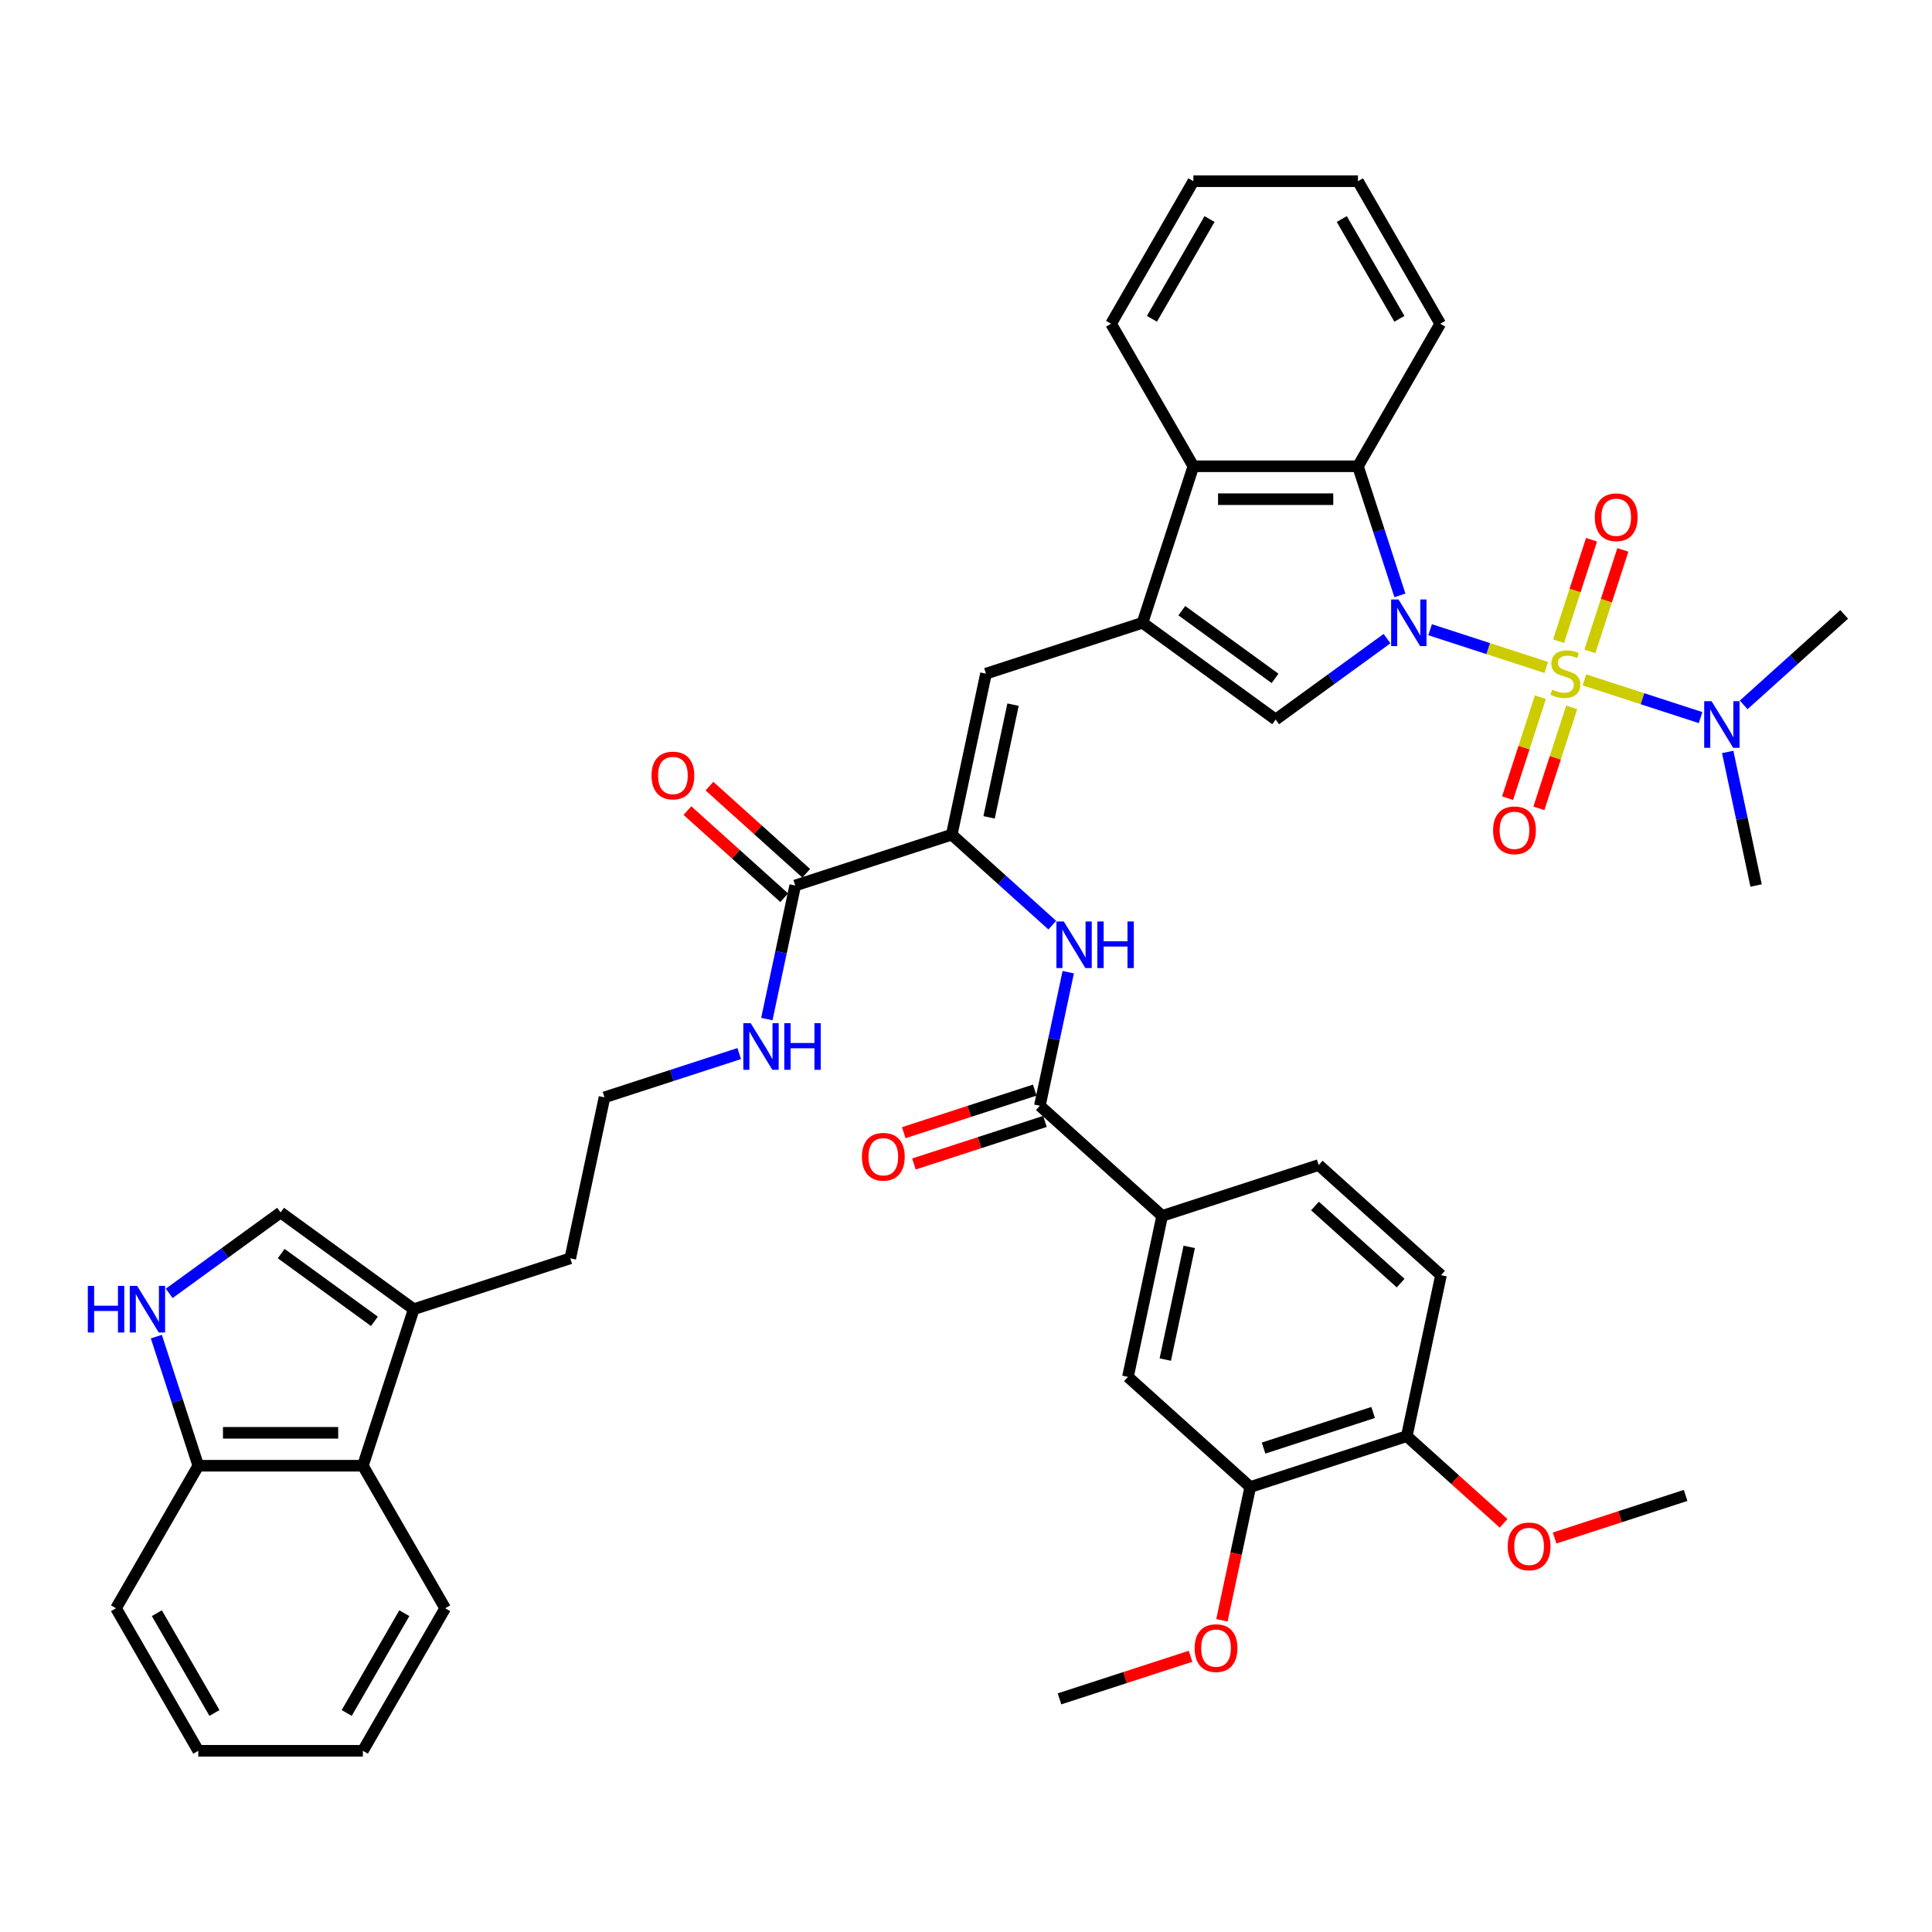 <?xml version='1.0' encoding='iso-8859-1'?>
<svg version='1.1' baseProfile='full'
              xmlns='http://www.w3.org/2000/svg'
                      xmlns:rdkit='http://www.rdkit.org/xml'
                      xmlns:xlink='http://www.w3.org/1999/xlink'
                  xml:space='preserve'
width='1000px' height='1000px' viewBox='0 0 1000 1000'>
<!-- END OF HEADER -->
<rect style='opacity:1.0;fill:#FFFFFF;stroke:none' width='1000' height='1000' x='0' y='0'> </rect>
<path class='bond-0' d='M 800.354,345.479 L 770.286,335.71' style='fill:none;fill-rule:evenodd;stroke:#CCCC00;stroke-width:6px;stroke-linecap:butt;stroke-linejoin:miter;stroke-opacity:1' />
<path class='bond-0' d='M 770.286,335.71 L 740.219,325.94' style='fill:none;fill-rule:evenodd;stroke:#0000FF;stroke-width:6px;stroke-linecap:butt;stroke-linejoin:miter;stroke-opacity:1' />
<path class='bond-12' d='M 820.083,351.89 L 850.151,361.659' style='fill:none;fill-rule:evenodd;stroke:#CCCC00;stroke-width:6px;stroke-linecap:butt;stroke-linejoin:miter;stroke-opacity:1' />
<path class='bond-12' d='M 850.151,361.659 L 880.218,371.429' style='fill:none;fill-rule:evenodd;stroke:#0000FF;stroke-width:6px;stroke-linecap:butt;stroke-linejoin:miter;stroke-opacity:1' />
<path class='bond-15' d='M 822.921,337.159 L 831.455,310.894' style='fill:none;fill-rule:evenodd;stroke:#CCCC00;stroke-width:6px;stroke-linecap:butt;stroke-linejoin:miter;stroke-opacity:1' />
<path class='bond-15' d='M 831.455,310.894 L 839.989,284.629' style='fill:none;fill-rule:evenodd;stroke:#FF0000;stroke-width:6px;stroke-linecap:butt;stroke-linejoin:miter;stroke-opacity:1' />
<path class='bond-15' d='M 806.717,331.894 L 815.251,305.629' style='fill:none;fill-rule:evenodd;stroke:#CCCC00;stroke-width:6px;stroke-linecap:butt;stroke-linejoin:miter;stroke-opacity:1' />
<path class='bond-15' d='M 815.251,305.629 L 823.785,279.364' style='fill:none;fill-rule:evenodd;stroke:#FF0000;stroke-width:6px;stroke-linecap:butt;stroke-linejoin:miter;stroke-opacity:1' />
<path class='bond-16' d='M 797.306,360.858 L 788.813,386.995' style='fill:none;fill-rule:evenodd;stroke:#CCCC00;stroke-width:6px;stroke-linecap:butt;stroke-linejoin:miter;stroke-opacity:1' />
<path class='bond-16' d='M 788.813,386.995 L 780.321,413.132' style='fill:none;fill-rule:evenodd;stroke:#FF0000;stroke-width:6px;stroke-linecap:butt;stroke-linejoin:miter;stroke-opacity:1' />
<path class='bond-16' d='M 813.51,366.123 L 805.017,392.26' style='fill:none;fill-rule:evenodd;stroke:#CCCC00;stroke-width:6px;stroke-linecap:butt;stroke-linejoin:miter;stroke-opacity:1' />
<path class='bond-16' d='M 805.017,392.26 L 796.525,418.397' style='fill:none;fill-rule:evenodd;stroke:#FF0000;stroke-width:6px;stroke-linecap:butt;stroke-linejoin:miter;stroke-opacity:1' />
<path class='bond-2' d='M 717.92,330.554 L 689.1,351.493' style='fill:none;fill-rule:evenodd;stroke:#0000FF;stroke-width:6px;stroke-linecap:butt;stroke-linejoin:miter;stroke-opacity:1' />
<path class='bond-2' d='M 689.1,351.493 L 660.28,372.432' style='fill:none;fill-rule:evenodd;stroke:#000000;stroke-width:6px;stroke-linecap:butt;stroke-linejoin:miter;stroke-opacity:1' />
<path class='bond-3' d='M 724.588,308.167 L 713.731,274.754' style='fill:none;fill-rule:evenodd;stroke:#0000FF;stroke-width:6px;stroke-linecap:butt;stroke-linejoin:miter;stroke-opacity:1' />
<path class='bond-3' d='M 713.731,274.754 L 702.874,241.34' style='fill:none;fill-rule:evenodd;stroke:#000000;stroke-width:6px;stroke-linecap:butt;stroke-linejoin:miter;stroke-opacity:1' />
<path class='bond-1' d='M 591.361,322.36 L 660.28,372.432' style='fill:none;fill-rule:evenodd;stroke:#000000;stroke-width:6px;stroke-linecap:butt;stroke-linejoin:miter;stroke-opacity:1' />
<path class='bond-1' d='M 611.713,316.087 L 659.957,351.138' style='fill:none;fill-rule:evenodd;stroke:#000000;stroke-width:6px;stroke-linecap:butt;stroke-linejoin:miter;stroke-opacity:1' />
<path class='bond-5' d='M 591.361,322.36 L 510.342,348.684' style='fill:none;fill-rule:evenodd;stroke:#000000;stroke-width:6px;stroke-linecap:butt;stroke-linejoin:miter;stroke-opacity:1' />
<path class='bond-43' d='M 591.361,322.36 L 617.686,241.34' style='fill:none;fill-rule:evenodd;stroke:#000000;stroke-width:6px;stroke-linecap:butt;stroke-linejoin:miter;stroke-opacity:1' />
<path class='bond-6' d='M 702.874,241.34 L 617.686,241.34' style='fill:none;fill-rule:evenodd;stroke:#000000;stroke-width:6px;stroke-linecap:butt;stroke-linejoin:miter;stroke-opacity:1' />
<path class='bond-6' d='M 690.096,258.378 L 630.464,258.378' style='fill:none;fill-rule:evenodd;stroke:#000000;stroke-width:6px;stroke-linecap:butt;stroke-linejoin:miter;stroke-opacity:1' />
<path class='bond-28' d='M 702.874,241.34 L 745.469,167.565' style='fill:none;fill-rule:evenodd;stroke:#000000;stroke-width:6px;stroke-linecap:butt;stroke-linejoin:miter;stroke-opacity:1' />
<path class='bond-4' d='M 492.63,432.012 L 510.342,348.684' style='fill:none;fill-rule:evenodd;stroke:#000000;stroke-width:6px;stroke-linecap:butt;stroke-linejoin:miter;stroke-opacity:1' />
<path class='bond-4' d='M 511.952,423.055 L 524.35,364.726' style='fill:none;fill-rule:evenodd;stroke:#000000;stroke-width:6px;stroke-linecap:butt;stroke-linejoin:miter;stroke-opacity:1' />
<path class='bond-8' d='M 492.63,432.012 L 518.644,455.435' style='fill:none;fill-rule:evenodd;stroke:#000000;stroke-width:6px;stroke-linecap:butt;stroke-linejoin:miter;stroke-opacity:1' />
<path class='bond-8' d='M 518.644,455.435 L 544.658,478.858' style='fill:none;fill-rule:evenodd;stroke:#0000FF;stroke-width:6px;stroke-linecap:butt;stroke-linejoin:miter;stroke-opacity:1' />
<path class='bond-10' d='M 492.63,432.012 L 411.61,458.336' style='fill:none;fill-rule:evenodd;stroke:#000000;stroke-width:6px;stroke-linecap:butt;stroke-linejoin:miter;stroke-opacity:1' />
<path class='bond-32' d='M 617.686,241.34 L 575.091,167.565' style='fill:none;fill-rule:evenodd;stroke:#000000;stroke-width:6px;stroke-linecap:butt;stroke-linejoin:miter;stroke-opacity:1' />
<path class='bond-7' d='M 538.226,572.341 L 545.573,537.774' style='fill:none;fill-rule:evenodd;stroke:#000000;stroke-width:6px;stroke-linecap:butt;stroke-linejoin:miter;stroke-opacity:1' />
<path class='bond-7' d='M 545.573,537.774 L 552.921,503.206' style='fill:none;fill-rule:evenodd;stroke:#0000FF;stroke-width:6px;stroke-linecap:butt;stroke-linejoin:miter;stroke-opacity:1' />
<path class='bond-14' d='M 538.226,572.341 L 601.533,629.344' style='fill:none;fill-rule:evenodd;stroke:#000000;stroke-width:6px;stroke-linecap:butt;stroke-linejoin:miter;stroke-opacity:1' />
<path class='bond-22' d='M 535.593,564.239 L 501.686,575.257' style='fill:none;fill-rule:evenodd;stroke:#000000;stroke-width:6px;stroke-linecap:butt;stroke-linejoin:miter;stroke-opacity:1' />
<path class='bond-22' d='M 501.686,575.257 L 467.778,586.274' style='fill:none;fill-rule:evenodd;stroke:#FF0000;stroke-width:6px;stroke-linecap:butt;stroke-linejoin:miter;stroke-opacity:1' />
<path class='bond-22' d='M 540.858,580.443 L 506.951,591.46' style='fill:none;fill-rule:evenodd;stroke:#000000;stroke-width:6px;stroke-linecap:butt;stroke-linejoin:miter;stroke-opacity:1' />
<path class='bond-22' d='M 506.951,591.46 L 473.043,602.478' style='fill:none;fill-rule:evenodd;stroke:#FF0000;stroke-width:6px;stroke-linecap:butt;stroke-linejoin:miter;stroke-opacity:1' />
<path class='bond-9' d='M 87.589,669.446 L 116.409,648.507' style='fill:none;fill-rule:evenodd;stroke:#0000FF;stroke-width:6px;stroke-linecap:butt;stroke-linejoin:miter;stroke-opacity:1' />
<path class='bond-9' d='M 116.409,648.507 L 145.229,627.568' style='fill:none;fill-rule:evenodd;stroke:#000000;stroke-width:6px;stroke-linecap:butt;stroke-linejoin:miter;stroke-opacity:1' />
<path class='bond-46' d='M 80.921,691.833 L 91.778,725.246' style='fill:none;fill-rule:evenodd;stroke:#0000FF;stroke-width:6px;stroke-linecap:butt;stroke-linejoin:miter;stroke-opacity:1' />
<path class='bond-46' d='M 91.778,725.246 L 102.635,758.66' style='fill:none;fill-rule:evenodd;stroke:#000000;stroke-width:6px;stroke-linecap:butt;stroke-linejoin:miter;stroke-opacity:1' />
<path class='bond-23' d='M 417.311,452.006 L 392.259,429.449' style='fill:none;fill-rule:evenodd;stroke:#000000;stroke-width:6px;stroke-linecap:butt;stroke-linejoin:miter;stroke-opacity:1' />
<path class='bond-23' d='M 392.259,429.449 L 367.207,406.892' style='fill:none;fill-rule:evenodd;stroke:#FF0000;stroke-width:6px;stroke-linecap:butt;stroke-linejoin:miter;stroke-opacity:1' />
<path class='bond-23' d='M 405.91,464.667 L 380.859,442.111' style='fill:none;fill-rule:evenodd;stroke:#000000;stroke-width:6px;stroke-linecap:butt;stroke-linejoin:miter;stroke-opacity:1' />
<path class='bond-23' d='M 380.859,442.111 L 355.807,419.554' style='fill:none;fill-rule:evenodd;stroke:#FF0000;stroke-width:6px;stroke-linecap:butt;stroke-linejoin:miter;stroke-opacity:1' />
<path class='bond-25' d='M 411.61,458.336 L 404.263,492.904' style='fill:none;fill-rule:evenodd;stroke:#000000;stroke-width:6px;stroke-linecap:butt;stroke-linejoin:miter;stroke-opacity:1' />
<path class='bond-25' d='M 404.263,492.904 L 396.915,527.471' style='fill:none;fill-rule:evenodd;stroke:#0000FF;stroke-width:6px;stroke-linecap:butt;stroke-linejoin:miter;stroke-opacity:1' />
<path class='bond-11' d='M 145.229,627.568 L 214.148,677.64' style='fill:none;fill-rule:evenodd;stroke:#000000;stroke-width:6px;stroke-linecap:butt;stroke-linejoin:miter;stroke-opacity:1' />
<path class='bond-11' d='M 145.552,648.862 L 193.796,683.913' style='fill:none;fill-rule:evenodd;stroke:#000000;stroke-width:6px;stroke-linecap:butt;stroke-linejoin:miter;stroke-opacity:1' />
<path class='bond-34' d='M 902.517,364.854 L 928.531,341.43' style='fill:none;fill-rule:evenodd;stroke:#0000FF;stroke-width:6px;stroke-linecap:butt;stroke-linejoin:miter;stroke-opacity:1' />
<path class='bond-34' d='M 928.531,341.43 L 954.545,318.007' style='fill:none;fill-rule:evenodd;stroke:#000000;stroke-width:6px;stroke-linecap:butt;stroke-linejoin:miter;stroke-opacity:1' />
<path class='bond-35' d='M 894.255,389.202 L 901.602,423.769' style='fill:none;fill-rule:evenodd;stroke:#0000FF;stroke-width:6px;stroke-linecap:butt;stroke-linejoin:miter;stroke-opacity:1' />
<path class='bond-35' d='M 901.602,423.769 L 908.95,458.336' style='fill:none;fill-rule:evenodd;stroke:#000000;stroke-width:6px;stroke-linecap:butt;stroke-linejoin:miter;stroke-opacity:1' />
<path class='bond-13' d='M 214.148,677.64 L 295.168,651.316' style='fill:none;fill-rule:evenodd;stroke:#000000;stroke-width:6px;stroke-linecap:butt;stroke-linejoin:miter;stroke-opacity:1' />
<path class='bond-17' d='M 214.148,677.64 L 187.823,758.66' style='fill:none;fill-rule:evenodd;stroke:#000000;stroke-width:6px;stroke-linecap:butt;stroke-linejoin:miter;stroke-opacity:1' />
<path class='bond-18' d='M 601.533,629.344 L 583.821,712.671' style='fill:none;fill-rule:evenodd;stroke:#000000;stroke-width:6px;stroke-linecap:butt;stroke-linejoin:miter;stroke-opacity:1' />
<path class='bond-18' d='M 615.542,645.385 L 603.144,703.714' style='fill:none;fill-rule:evenodd;stroke:#000000;stroke-width:6px;stroke-linecap:butt;stroke-linejoin:miter;stroke-opacity:1' />
<path class='bond-24' d='M 601.533,629.344 L 682.553,603.019' style='fill:none;fill-rule:evenodd;stroke:#000000;stroke-width:6px;stroke-linecap:butt;stroke-linejoin:miter;stroke-opacity:1' />
<path class='bond-20' d='M 187.823,758.66 L 102.635,758.66' style='fill:none;fill-rule:evenodd;stroke:#000000;stroke-width:6px;stroke-linecap:butt;stroke-linejoin:miter;stroke-opacity:1' />
<path class='bond-20' d='M 175.045,741.622 L 115.413,741.622' style='fill:none;fill-rule:evenodd;stroke:#000000;stroke-width:6px;stroke-linecap:butt;stroke-linejoin:miter;stroke-opacity:1' />
<path class='bond-33' d='M 187.823,758.66 L 230.418,832.435' style='fill:none;fill-rule:evenodd;stroke:#000000;stroke-width:6px;stroke-linecap:butt;stroke-linejoin:miter;stroke-opacity:1' />
<path class='bond-19' d='M 583.821,712.671 L 647.129,769.673' style='fill:none;fill-rule:evenodd;stroke:#000000;stroke-width:6px;stroke-linecap:butt;stroke-linejoin:miter;stroke-opacity:1' />
<path class='bond-27' d='M 647.129,769.673 L 639.796,804.172' style='fill:none;fill-rule:evenodd;stroke:#000000;stroke-width:6px;stroke-linecap:butt;stroke-linejoin:miter;stroke-opacity:1' />
<path class='bond-27' d='M 639.796,804.172 L 632.463,838.672' style='fill:none;fill-rule:evenodd;stroke:#FF0000;stroke-width:6px;stroke-linecap:butt;stroke-linejoin:miter;stroke-opacity:1' />
<path class='bond-45' d='M 647.129,769.673 L 728.148,743.348' style='fill:none;fill-rule:evenodd;stroke:#000000;stroke-width:6px;stroke-linecap:butt;stroke-linejoin:miter;stroke-opacity:1' />
<path class='bond-45' d='M 654.017,749.521 L 710.731,731.093' style='fill:none;fill-rule:evenodd;stroke:#000000;stroke-width:6px;stroke-linecap:butt;stroke-linejoin:miter;stroke-opacity:1' />
<path class='bond-36' d='M 102.635,758.66 L 60.04,832.435' style='fill:none;fill-rule:evenodd;stroke:#000000;stroke-width:6px;stroke-linecap:butt;stroke-linejoin:miter;stroke-opacity:1' />
<path class='bond-21' d='M 728.148,743.348 L 745.86,660.021' style='fill:none;fill-rule:evenodd;stroke:#000000;stroke-width:6px;stroke-linecap:butt;stroke-linejoin:miter;stroke-opacity:1' />
<path class='bond-29' d='M 728.148,743.348 L 753.2,765.905' style='fill:none;fill-rule:evenodd;stroke:#000000;stroke-width:6px;stroke-linecap:butt;stroke-linejoin:miter;stroke-opacity:1' />
<path class='bond-29' d='M 753.2,765.905 L 778.252,788.462' style='fill:none;fill-rule:evenodd;stroke:#FF0000;stroke-width:6px;stroke-linecap:butt;stroke-linejoin:miter;stroke-opacity:1' />
<path class='bond-26' d='M 682.553,603.019 L 745.86,660.021' style='fill:none;fill-rule:evenodd;stroke:#000000;stroke-width:6px;stroke-linecap:butt;stroke-linejoin:miter;stroke-opacity:1' />
<path class='bond-26' d='M 680.648,624.231 L 724.964,664.132' style='fill:none;fill-rule:evenodd;stroke:#000000;stroke-width:6px;stroke-linecap:butt;stroke-linejoin:miter;stroke-opacity:1' />
<path class='bond-30' d='M 382.62,545.328 L 347.75,556.658' style='fill:none;fill-rule:evenodd;stroke:#0000FF;stroke-width:6px;stroke-linecap:butt;stroke-linejoin:miter;stroke-opacity:1' />
<path class='bond-30' d='M 347.75,556.658 L 312.879,567.988' style='fill:none;fill-rule:evenodd;stroke:#000000;stroke-width:6px;stroke-linecap:butt;stroke-linejoin:miter;stroke-opacity:1' />
<path class='bond-37' d='M 616.213,857.291 L 582.306,868.308' style='fill:none;fill-rule:evenodd;stroke:#FF0000;stroke-width:6px;stroke-linecap:butt;stroke-linejoin:miter;stroke-opacity:1' />
<path class='bond-37' d='M 582.306,868.308 L 548.398,879.325' style='fill:none;fill-rule:evenodd;stroke:#000000;stroke-width:6px;stroke-linecap:butt;stroke-linejoin:miter;stroke-opacity:1' />
<path class='bond-39' d='M 745.469,167.565 L 702.874,93.789' style='fill:none;fill-rule:evenodd;stroke:#000000;stroke-width:6px;stroke-linecap:butt;stroke-linejoin:miter;stroke-opacity:1' />
<path class='bond-39' d='M 724.324,165.017 L 694.508,113.374' style='fill:none;fill-rule:evenodd;stroke:#000000;stroke-width:6px;stroke-linecap:butt;stroke-linejoin:miter;stroke-opacity:1' />
<path class='bond-38' d='M 804.66,796.061 L 838.568,785.043' style='fill:none;fill-rule:evenodd;stroke:#FF0000;stroke-width:6px;stroke-linecap:butt;stroke-linejoin:miter;stroke-opacity:1' />
<path class='bond-38' d='M 838.568,785.043 L 872.475,774.026' style='fill:none;fill-rule:evenodd;stroke:#000000;stroke-width:6px;stroke-linecap:butt;stroke-linejoin:miter;stroke-opacity:1' />
<path class='bond-31' d='M 312.879,567.988 L 295.168,651.316' style='fill:none;fill-rule:evenodd;stroke:#000000;stroke-width:6px;stroke-linecap:butt;stroke-linejoin:miter;stroke-opacity:1' />
<path class='bond-44' d='M 575.091,167.565 L 617.686,93.789' style='fill:none;fill-rule:evenodd;stroke:#000000;stroke-width:6px;stroke-linecap:butt;stroke-linejoin:miter;stroke-opacity:1' />
<path class='bond-44' d='M 596.236,165.017 L 626.052,113.374' style='fill:none;fill-rule:evenodd;stroke:#000000;stroke-width:6px;stroke-linecap:butt;stroke-linejoin:miter;stroke-opacity:1' />
<path class='bond-41' d='M 230.418,832.435 L 187.823,906.211' style='fill:none;fill-rule:evenodd;stroke:#000000;stroke-width:6px;stroke-linecap:butt;stroke-linejoin:miter;stroke-opacity:1' />
<path class='bond-41' d='M 209.274,834.983 L 179.458,886.626' style='fill:none;fill-rule:evenodd;stroke:#000000;stroke-width:6px;stroke-linecap:butt;stroke-linejoin:miter;stroke-opacity:1' />
<path class='bond-47' d='M 60.04,832.435 L 102.635,906.211' style='fill:none;fill-rule:evenodd;stroke:#000000;stroke-width:6px;stroke-linecap:butt;stroke-linejoin:miter;stroke-opacity:1' />
<path class='bond-47' d='M 81.185,834.983 L 111.001,886.626' style='fill:none;fill-rule:evenodd;stroke:#000000;stroke-width:6px;stroke-linecap:butt;stroke-linejoin:miter;stroke-opacity:1' />
<path class='bond-40' d='M 702.874,93.789 L 617.686,93.789' style='fill:none;fill-rule:evenodd;stroke:#000000;stroke-width:6px;stroke-linecap:butt;stroke-linejoin:miter;stroke-opacity:1' />
<path class='bond-42' d='M 187.823,906.211 L 102.635,906.211' style='fill:none;fill-rule:evenodd;stroke:#000000;stroke-width:6px;stroke-linecap:butt;stroke-linejoin:miter;stroke-opacity:1' />
<path  class='atom-0' d='M 803.403 356.965
Q 803.676 357.067, 804.801 357.544
Q 805.925 358.021, 807.152 358.328
Q 808.413 358.6, 809.639 358.6
Q 811.922 358.6, 813.251 357.51
Q 814.58 356.385, 814.58 354.443
Q 814.58 353.114, 813.899 352.296
Q 813.251 351.479, 812.229 351.036
Q 811.207 350.593, 809.503 350.082
Q 807.356 349.434, 806.061 348.821
Q 804.801 348.207, 803.88 346.912
Q 802.995 345.618, 802.995 343.437
Q 802.995 340.404, 805.039 338.53
Q 807.118 336.656, 811.207 336.656
Q 814.001 336.656, 817.17 337.985
L 816.386 340.609
Q 813.49 339.416, 811.309 339.416
Q 808.958 339.416, 807.663 340.404
Q 806.368 341.358, 806.402 343.028
Q 806.402 344.323, 807.049 345.106
Q 807.731 345.89, 808.685 346.333
Q 809.673 346.776, 811.309 347.287
Q 813.49 347.969, 814.785 348.65
Q 816.08 349.332, 817 350.729
Q 817.954 352.092, 817.954 354.443
Q 817.954 357.783, 815.705 359.589
Q 813.49 361.361, 809.776 361.361
Q 807.629 361.361, 805.993 360.883
Q 804.392 360.44, 802.483 359.657
L 803.403 356.965
' fill='#CCCC00'/>
<path  class='atom-1' d='M 723.866 310.297
L 731.772 323.075
Q 732.556 324.336, 733.816 326.619
Q 735.077 328.902, 735.145 329.038
L 735.145 310.297
L 738.348 310.297
L 738.348 334.422
L 735.043 334.422
L 726.558 320.451
Q 725.57 318.816, 724.514 316.942
Q 723.492 315.067, 723.185 314.488
L 723.185 334.422
L 720.05 334.422
L 720.05 310.297
L 723.866 310.297
' fill='#0000FF'/>
<path  class='atom-9' d='M 550.605 476.951
L 558.51 489.73
Q 559.294 490.99, 560.555 493.273
Q 561.815 495.557, 561.884 495.693
L 561.884 476.951
L 565.087 476.951
L 565.087 501.077
L 561.781 501.077
L 553.297 487.106
Q 552.308 485.47, 551.252 483.596
Q 550.23 481.722, 549.923 481.143
L 549.923 501.077
L 546.788 501.077
L 546.788 476.951
L 550.605 476.951
' fill='#0000FF'/>
<path  class='atom-9' d='M 567.983 476.951
L 571.254 476.951
L 571.254 487.208
L 583.59 487.208
L 583.59 476.951
L 586.861 476.951
L 586.861 501.077
L 583.59 501.077
L 583.59 489.934
L 571.254 489.934
L 571.254 501.077
L 567.983 501.077
L 567.983 476.951
' fill='#0000FF'/>
<path  class='atom-10' d='M 45.455 665.578
L 48.726 665.578
L 48.726 675.834
L 61.061 675.834
L 61.061 665.578
L 64.332 665.578
L 64.332 689.703
L 61.061 689.703
L 61.061 678.56
L 48.726 678.56
L 48.726 689.703
L 45.455 689.703
L 45.455 665.578
' fill='#0000FF'/>
<path  class='atom-10' d='M 70.977 665.578
L 78.883 678.356
Q 79.666 679.617, 80.927 681.9
Q 82.188 684.183, 82.256 684.319
L 82.256 665.578
L 85.459 665.578
L 85.459 689.703
L 82.154 689.703
L 73.669 675.732
Q 72.681 674.097, 71.624 672.222
Q 70.602 670.348, 70.296 669.769
L 70.296 689.703
L 67.161 689.703
L 67.161 665.578
L 70.977 665.578
' fill='#0000FF'/>
<path  class='atom-13' d='M 885.905 362.946
L 893.811 375.725
Q 894.594 376.986, 895.855 379.269
Q 897.116 381.552, 897.184 381.688
L 897.184 362.946
L 900.387 362.946
L 900.387 387.072
L 897.082 387.072
L 888.597 373.101
Q 887.609 371.465, 886.552 369.591
Q 885.53 367.717, 885.224 367.138
L 885.224 387.072
L 882.089 387.072
L 882.089 362.946
L 885.905 362.946
' fill='#0000FF'/>
<path  class='atom-16' d='M 825.469 267.733
Q 825.469 261.94, 828.331 258.703
Q 831.193 255.466, 836.543 255.466
Q 841.893 255.466, 844.755 258.703
Q 847.618 261.94, 847.618 267.733
Q 847.618 273.594, 844.721 276.934
Q 841.825 280.239, 836.543 280.239
Q 831.228 280.239, 828.331 276.934
Q 825.469 273.628, 825.469 267.733
M 836.543 277.513
Q 840.223 277.513, 842.2 275.059
Q 844.21 272.572, 844.21 267.733
Q 844.21 262.997, 842.2 260.611
Q 840.223 258.192, 836.543 258.192
Q 832.863 258.192, 830.853 260.577
Q 828.876 262.963, 828.876 267.733
Q 828.876 272.606, 830.853 275.059
Q 832.863 277.513, 836.543 277.513
' fill='#FF0000'/>
<path  class='atom-17' d='M 772.819 429.772
Q 772.819 423.979, 775.682 420.742
Q 778.544 417.505, 783.894 417.505
Q 789.244 417.505, 792.106 420.742
Q 794.968 423.979, 794.968 429.772
Q 794.968 435.633, 792.072 438.972
Q 789.175 442.278, 783.894 442.278
Q 778.578 442.278, 775.682 438.972
Q 772.819 435.667, 772.819 429.772
M 783.894 439.552
Q 787.574 439.552, 789.55 437.098
Q 791.561 434.611, 791.561 429.772
Q 791.561 425.035, 789.55 422.65
Q 787.574 420.231, 783.894 420.231
Q 780.214 420.231, 778.203 422.616
Q 776.227 425.001, 776.227 429.772
Q 776.227 434.645, 778.203 437.098
Q 780.214 439.552, 783.894 439.552
' fill='#FF0000'/>
<path  class='atom-23' d='M 446.132 598.734
Q 446.132 592.941, 448.994 589.704
Q 451.856 586.467, 457.206 586.467
Q 462.556 586.467, 465.418 589.704
Q 468.281 592.941, 468.281 598.734
Q 468.281 604.595, 465.384 607.935
Q 462.488 611.24, 457.206 611.24
Q 451.89 611.24, 448.994 607.935
Q 446.132 604.629, 446.132 598.734
M 457.206 608.514
Q 460.886 608.514, 462.863 606.06
Q 464.873 603.573, 464.873 598.734
Q 464.873 593.998, 462.863 591.612
Q 460.886 589.193, 457.206 589.193
Q 453.526 589.193, 451.516 591.578
Q 449.539 593.964, 449.539 598.734
Q 449.539 603.607, 451.516 606.06
Q 453.526 608.514, 457.206 608.514
' fill='#FF0000'/>
<path  class='atom-24' d='M 337.228 401.402
Q 337.228 395.609, 340.091 392.372
Q 342.953 389.135, 348.303 389.135
Q 353.653 389.135, 356.515 392.372
Q 359.377 395.609, 359.377 401.402
Q 359.377 407.263, 356.481 410.603
Q 353.585 413.908, 348.303 413.908
Q 342.987 413.908, 340.091 410.603
Q 337.228 407.297, 337.228 401.402
M 348.303 411.182
Q 351.983 411.182, 353.959 408.728
Q 355.97 406.241, 355.97 401.402
Q 355.97 396.666, 353.959 394.28
Q 351.983 391.861, 348.303 391.861
Q 344.623 391.861, 342.612 394.246
Q 340.636 396.632, 340.636 401.402
Q 340.636 406.275, 342.612 408.728
Q 344.623 411.182, 348.303 411.182
' fill='#FF0000'/>
<path  class='atom-26' d='M 388.566 529.601
L 396.471 542.379
Q 397.255 543.64, 398.516 545.923
Q 399.777 548.206, 399.845 548.342
L 399.845 529.601
L 403.048 529.601
L 403.048 553.726
L 399.743 553.726
L 391.258 539.755
Q 390.27 538.12, 389.213 536.246
Q 388.191 534.371, 387.884 533.792
L 387.884 553.726
L 384.749 553.726
L 384.749 529.601
L 388.566 529.601
' fill='#0000FF'/>
<path  class='atom-26' d='M 405.944 529.601
L 409.216 529.601
L 409.216 539.858
L 421.551 539.858
L 421.551 529.601
L 424.822 529.601
L 424.822 553.726
L 421.551 553.726
L 421.551 542.584
L 409.216 542.584
L 409.216 553.726
L 405.944 553.726
L 405.944 529.601
' fill='#0000FF'/>
<path  class='atom-28' d='M 618.343 853.069
Q 618.343 847.276, 621.205 844.039
Q 624.067 840.801, 629.417 840.801
Q 634.767 840.801, 637.63 844.039
Q 640.492 847.276, 640.492 853.069
Q 640.492 858.93, 637.595 862.269
Q 634.699 865.574, 629.417 865.574
Q 624.102 865.574, 621.205 862.269
Q 618.343 858.964, 618.343 853.069
M 629.417 862.848
Q 633.097 862.848, 635.074 860.395
Q 637.084 857.907, 637.084 853.069
Q 637.084 848.332, 635.074 845.947
Q 633.097 843.527, 629.417 843.527
Q 625.737 843.527, 623.727 845.913
Q 621.75 848.298, 621.75 853.069
Q 621.75 857.941, 623.727 860.395
Q 625.737 862.848, 629.417 862.848
' fill='#FF0000'/>
<path  class='atom-30' d='M 780.381 800.419
Q 780.381 794.626, 783.244 791.389
Q 786.106 788.152, 791.456 788.152
Q 796.806 788.152, 799.668 791.389
Q 802.531 794.626, 802.531 800.419
Q 802.531 806.28, 799.634 809.619
Q 796.738 812.925, 791.456 812.925
Q 786.14 812.925, 783.244 809.619
Q 780.381 806.314, 780.381 800.419
M 791.456 810.199
Q 795.136 810.199, 797.113 807.745
Q 799.123 805.258, 799.123 800.419
Q 799.123 795.683, 797.113 793.297
Q 795.136 790.878, 791.456 790.878
Q 787.776 790.878, 785.765 793.263
Q 783.789 795.648, 783.789 800.419
Q 783.789 805.292, 785.765 807.745
Q 787.776 810.199, 791.456 810.199
' fill='#FF0000'/>
</svg>
